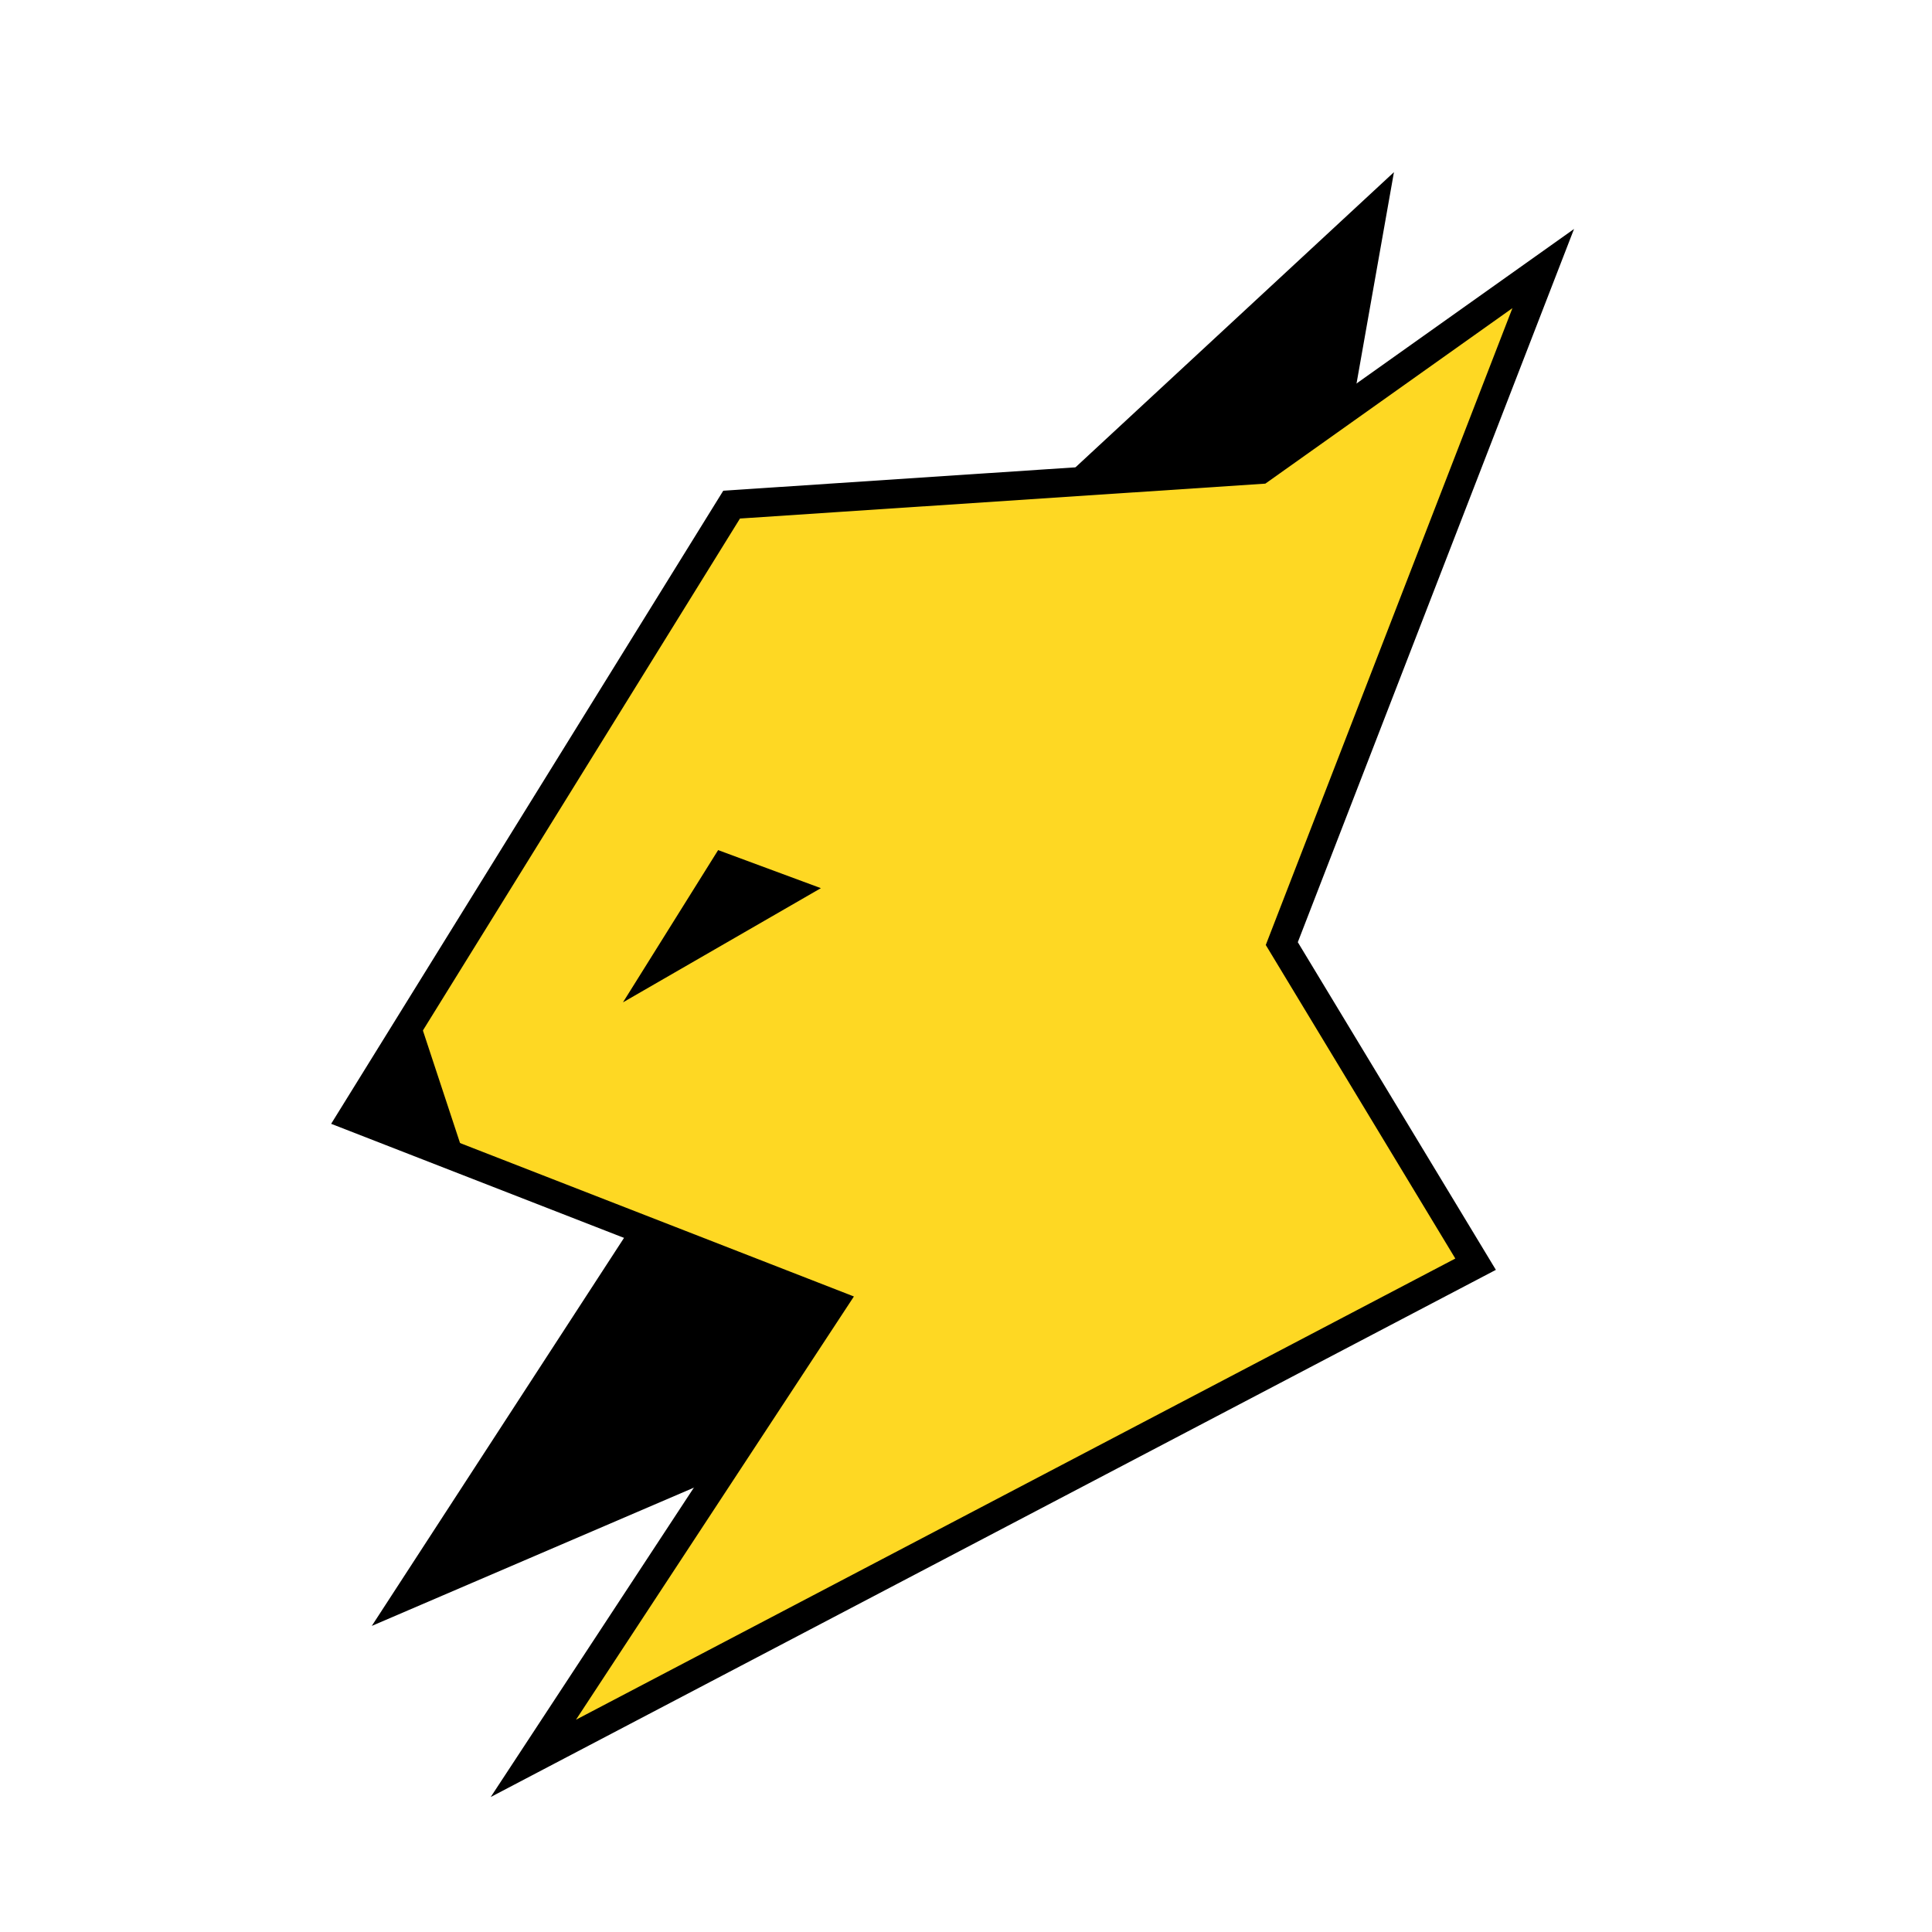 <?xml version="1.0" encoding="UTF-8" standalone="no" ?>
<!DOCTYPE svg PUBLIC "-//W3C//DTD SVG 1.1//EN" "http://www.w3.org/Graphics/SVG/1.1/DTD/svg11.dtd">
<svg xmlns="http://www.w3.org/2000/svg" xmlns:xlink="http://www.w3.org/1999/xlink" version="1.1" width="1280" height="1280" viewBox="0 0 640 640" xml:space="preserve">
<desc>Created with Fabric.js 5.3.0</desc>
<defs>
</defs>
<g transform="matrix(1.149 0 0 1.149 314 326.349)" id="CKpezOyvK77W8okcQbDQy"  >
<g style=""   >
		<g transform="matrix(2.773 0 0 2.773 79.924 -156.911)" id="nXlH1OWJJQA7NiUCcgcU2"  >
<path style="stroke: rgb(0,0,0); stroke-width: 3; stroke-dasharray: none; stroke-linecap: butt; stroke-dashoffset: 0; stroke-linejoin: miter; stroke-miterlimit: 4; fill: rgb(0,0,0); fill-rule: nonzero; opacity: 1;"  transform=" translate(-0, 0)" d="M 15.299 -23.806 L -15.299 4.552 L -6.94 23.806 L 9.776 7.388 z" stroke-linecap="round" />
</g>
		<g transform="matrix(2.773 0 0 2.773 -73.583 114.274)" id="rluDaacctq5S3z_H06b3g"  >
<path style="stroke: rgb(0,0,0); stroke-width: 2; stroke-dasharray: none; stroke-linecap: butt; stroke-dashoffset: 0; stroke-linejoin: miter; stroke-miterlimit: 4; fill: rgb(0,0,0); fill-rule: nonzero; opacity: 1;"  transform=" translate(0, -0)" d="M -30.725 23.188 L -0.58 -23.188 L 30.725 -3.188 z" stroke-linecap="round" />
</g>
		<g transform="matrix(2.773 0 0 2.773 0 8.157)" id="tW5TF-9GPaBodwwXu1r8o"  >
<path style="stroke: rgb(0,0,0); stroke-width: 3; stroke-dasharray: none; stroke-linecap: butt; stroke-dashoffset: 0; stroke-linejoin: miter; stroke-miterlimit: 4; fill: rgb(254,216,35); fill-rule: nonzero; opacity: 1;"  transform=" translate(0, 0)" d="M -22.485 -52.903 L 32.485 -56.554 L 61.897 -77.447 L 34.716 -7.264 L 54.865 26.069 L -43.099 77.447 L -12.042 30.15 L -61.897 10.73 z" stroke-linecap="round" />
</g>
		<g transform="matrix(3.786 0 0 3.786 -65.145 -16.992)" id="U5dqmeNFQzp49SMzhS2hy"  >
<path style="stroke: rgb(0,0,0); stroke-width: 0; stroke-dasharray: none; stroke-linecap: butt; stroke-dashoffset: 0; stroke-linejoin: miter; stroke-miterlimit: 4; fill: rgb(0,0,0); fill-rule: nonzero; opacity: 1;"  transform=" translate(0, 0)" d="M -7.536 5.797 L -2.407 2.838 L 7.536 -2.899 L -0.29 -5.797 z" stroke-linecap="round" />
</g>
		<g transform="matrix(2.773 0 0 2.773 -154.837 29.599)" id="xV4jPQ68-pW7ZjHm9U0wB"  >
<path style="stroke: rgb(0,0,0); stroke-width: 0; stroke-dasharray: none; stroke-linecap: butt; stroke-dashoffset: 0; stroke-linejoin: miter; stroke-miterlimit: 4; fill: rgb(0,0,0); fill-rule: nonzero; opacity: 1;"  transform=" translate(0, -0)" d="M -5.733 2.93 L 0.71 -7.612 L 5.733 7.612 z" stroke-linecap="round" />
</g>
</g>
</g>
</svg>